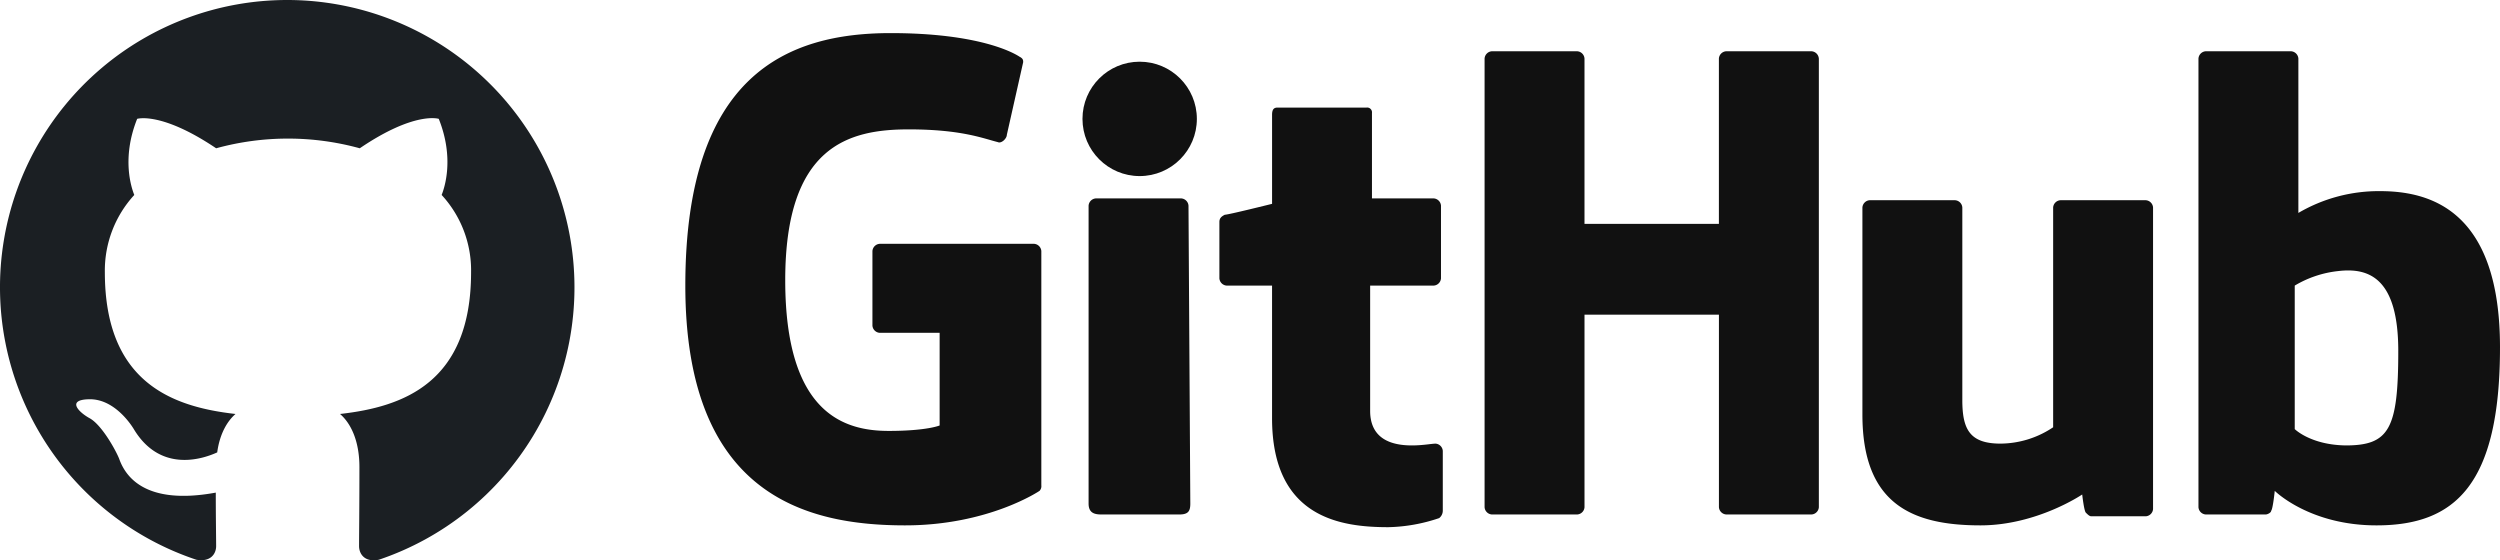 <svg id="Component_33_1" data-name="Component 33 – 1" xmlns="http://www.w3.org/2000/svg" width="693.868" height="155.509" viewBox="0 0 693.868 155.509">
  <path id="github" d="M79.721,0A79.725,79.725,0,0,0,54.509,155.357c3.986.7,5.481-1.694,5.481-3.787,0-1.893-.1-8.171-.1-14.848-20.03,3.687-25.212-4.883-26.806-9.367-.9-2.292-4.783-9.367-8.171-11.261-2.79-1.495-6.776-5.182-.1-5.282,6.278-.1,10.762,5.78,12.257,8.171,7.175,12.058,18.635,8.67,23.219,6.577.7-5.182,2.79-8.67,5.082-10.663C47.634,112.905,29.1,106.029,29.1,75.536A31.026,31.026,0,0,1,37.27,54.111c-.8-1.993-3.587-10.164.8-21.126,0,0,6.677-2.093,21.923,8.171a75.161,75.161,0,0,1,39.861,0c15.247-10.364,21.923-8.171,21.923-8.171,4.385,10.962,1.594,19.133.8,21.126a30.846,30.846,0,0,1,8.171,21.425c0,30.593-18.635,37.369-36.373,39.362,2.89,2.491,5.381,7.275,5.381,14.748,0,10.663-.1,19.233-.1,21.923,0,2.093,1.495,4.584,5.481,3.787A79.764,79.764,0,0,0,79.721,0Z" fill="#1b1f23" fill-rule="evenodd"/>
  <g id="gg" transform="translate(179.211 0.188)">
    <path id="Path_202" data-name="Path 202" d="M64.945,67.483A2.169,2.169,0,0,0,62.929,69.5V90.17a2.169,2.169,0,0,0,2.017,2.017H81.583V117.9s-3.529,1.512-14.117,1.512c-12.1,0-28.737-4.537-28.737-41.845S56.374,35.721,73.012,35.721c14.621,0,20.671,2.521,24.7,3.529,1.008.5,2.521-1.008,2.521-2.017l4.537-20.166c0-.5,0-1.008-1.008-1.512C102.253,14.546,92.674,9,67.97,9,39.233,9,11,20.6,11,79.078c0,57.979,33.275,66.549,61,66.549,23.191,0,37.308-9.579,37.308-9.579a1.852,1.852,0,0,0,.5-1.512V69.5a2.169,2.169,0,0,0-2.017-2.017" transform="translate(0 0)" fill="#111"/>
    <path id="Path_203" data-name="Path 203" d="M543.766,21.017A2.169,2.169,0,0,0,541.749,19h-23.7a2.169,2.169,0,0,0-2.017,2.017V66.9H478.729V21.017A2.169,2.169,0,0,0,476.712,19h-23.7A2.169,2.169,0,0,0,451,21.017V145.544a2.169,2.169,0,0,0,2.017,2.017h23.7a2.169,2.169,0,0,0,2.017-2.017V92.1h37.308v53.441a2.169,2.169,0,0,0,2.017,2.017h23.7a2.169,2.169,0,0,0,2.017-2.017V21.017" transform="translate(-218.169 -4.958)" fill="#111"/>
    <circle id="Ellipse_5" data-name="Ellipse 5" cx="15.873" cy="15.873" r="15.873" transform="translate(121.228 16.936)" fill="#111"/>
    <path id="Path_204" data-name="Path 204" d="M260.729,102.017A2.169,2.169,0,0,0,258.712,100h-23.7A2.169,2.169,0,0,0,233,102.017V184.7c0,2.521,1.512,3.025,3.529,3.025h21.679c2.521,0,3.025-1.008,3.025-3.025" transform="translate(-110.076 -45.121)" fill="#111"/>
    <path id="Path_205" data-name="Path 205" d="M713.954,101a2.169,2.169,0,0,0-2.017,2.017v61a26.46,26.46,0,0,1-14.621,4.537c-8.571,0-10.587-4.033-10.587-12.1V103.017A2.169,2.169,0,0,0,684.712,101h-23.7A2.169,2.169,0,0,0,659,103.017v57.474c0,24.7,13.612,30.754,32.771,30.754,15.629,0,28.233-8.571,28.233-8.571s.5,4.537,1.008,5.042,1.008,1.008,1.512,1.008h15.125a2.169,2.169,0,0,0,2.017-2.017V103.017A2.169,2.169,0,0,0,737.649,101" transform="translate(-321.304 -45.617)" fill="#111"/>
    <path id="Path_206" data-name="Path 206" d="M885.341,128.4c-10.083,0-14.621-4.537-14.621-4.537V84.037A29.625,29.625,0,0,1,882.82,80c8.571-1.008,16.637,2.017,16.637,22.183,0,21.679-2.521,26.216-14.621,26.216ZM871.729,63.366V21.017A2.169,2.169,0,0,0,869.712,19h-23.7A2.169,2.169,0,0,0,844,21.017V145.544a2.169,2.169,0,0,0,2.017,2.017h16.637c.5,0,1.512-.5,1.512-1.008.5-.5,1.008-5.546,1.008-5.546s9.579,9.579,28.233,9.579c21.679,0,34.283-11.092,34.283-49.408S908.028,57.82,894.416,57.82a44.082,44.082,0,0,0-22.687,6.05Z" transform="translate(-413.034 -4.958)" fill="#111"/>
    <path id="Path_207" data-name="Path 207" d="M347.35,75.208v-23.7A1.337,1.337,0,0,0,345.837,50h-24.7c-1.008,0-1.512.5-1.512,2.017v24.7s-12.1,3.025-13.108,3.025c-1.008.5-1.513,1.008-1.513,2.017V97.391a2.169,2.169,0,0,0,2.017,2.017h12.6v36.8c0,27.729,19.158,30.25,32.266,30.25A46.65,46.65,0,0,0,366,163.94a2.619,2.619,0,0,0,1.008-2.017V145.286A2.169,2.169,0,0,0,365,143.27c-1.008,0-3.529.5-6.554.5-8.571,0-11.6-4.033-11.6-9.579V99.408h17.646a2.169,2.169,0,0,0,2.017-2.017V77.225a2.169,2.169,0,0,0-2.017-2.017" transform="translate(-145.777 -20.329)" fill="#111"/>
  </g>
</svg>
